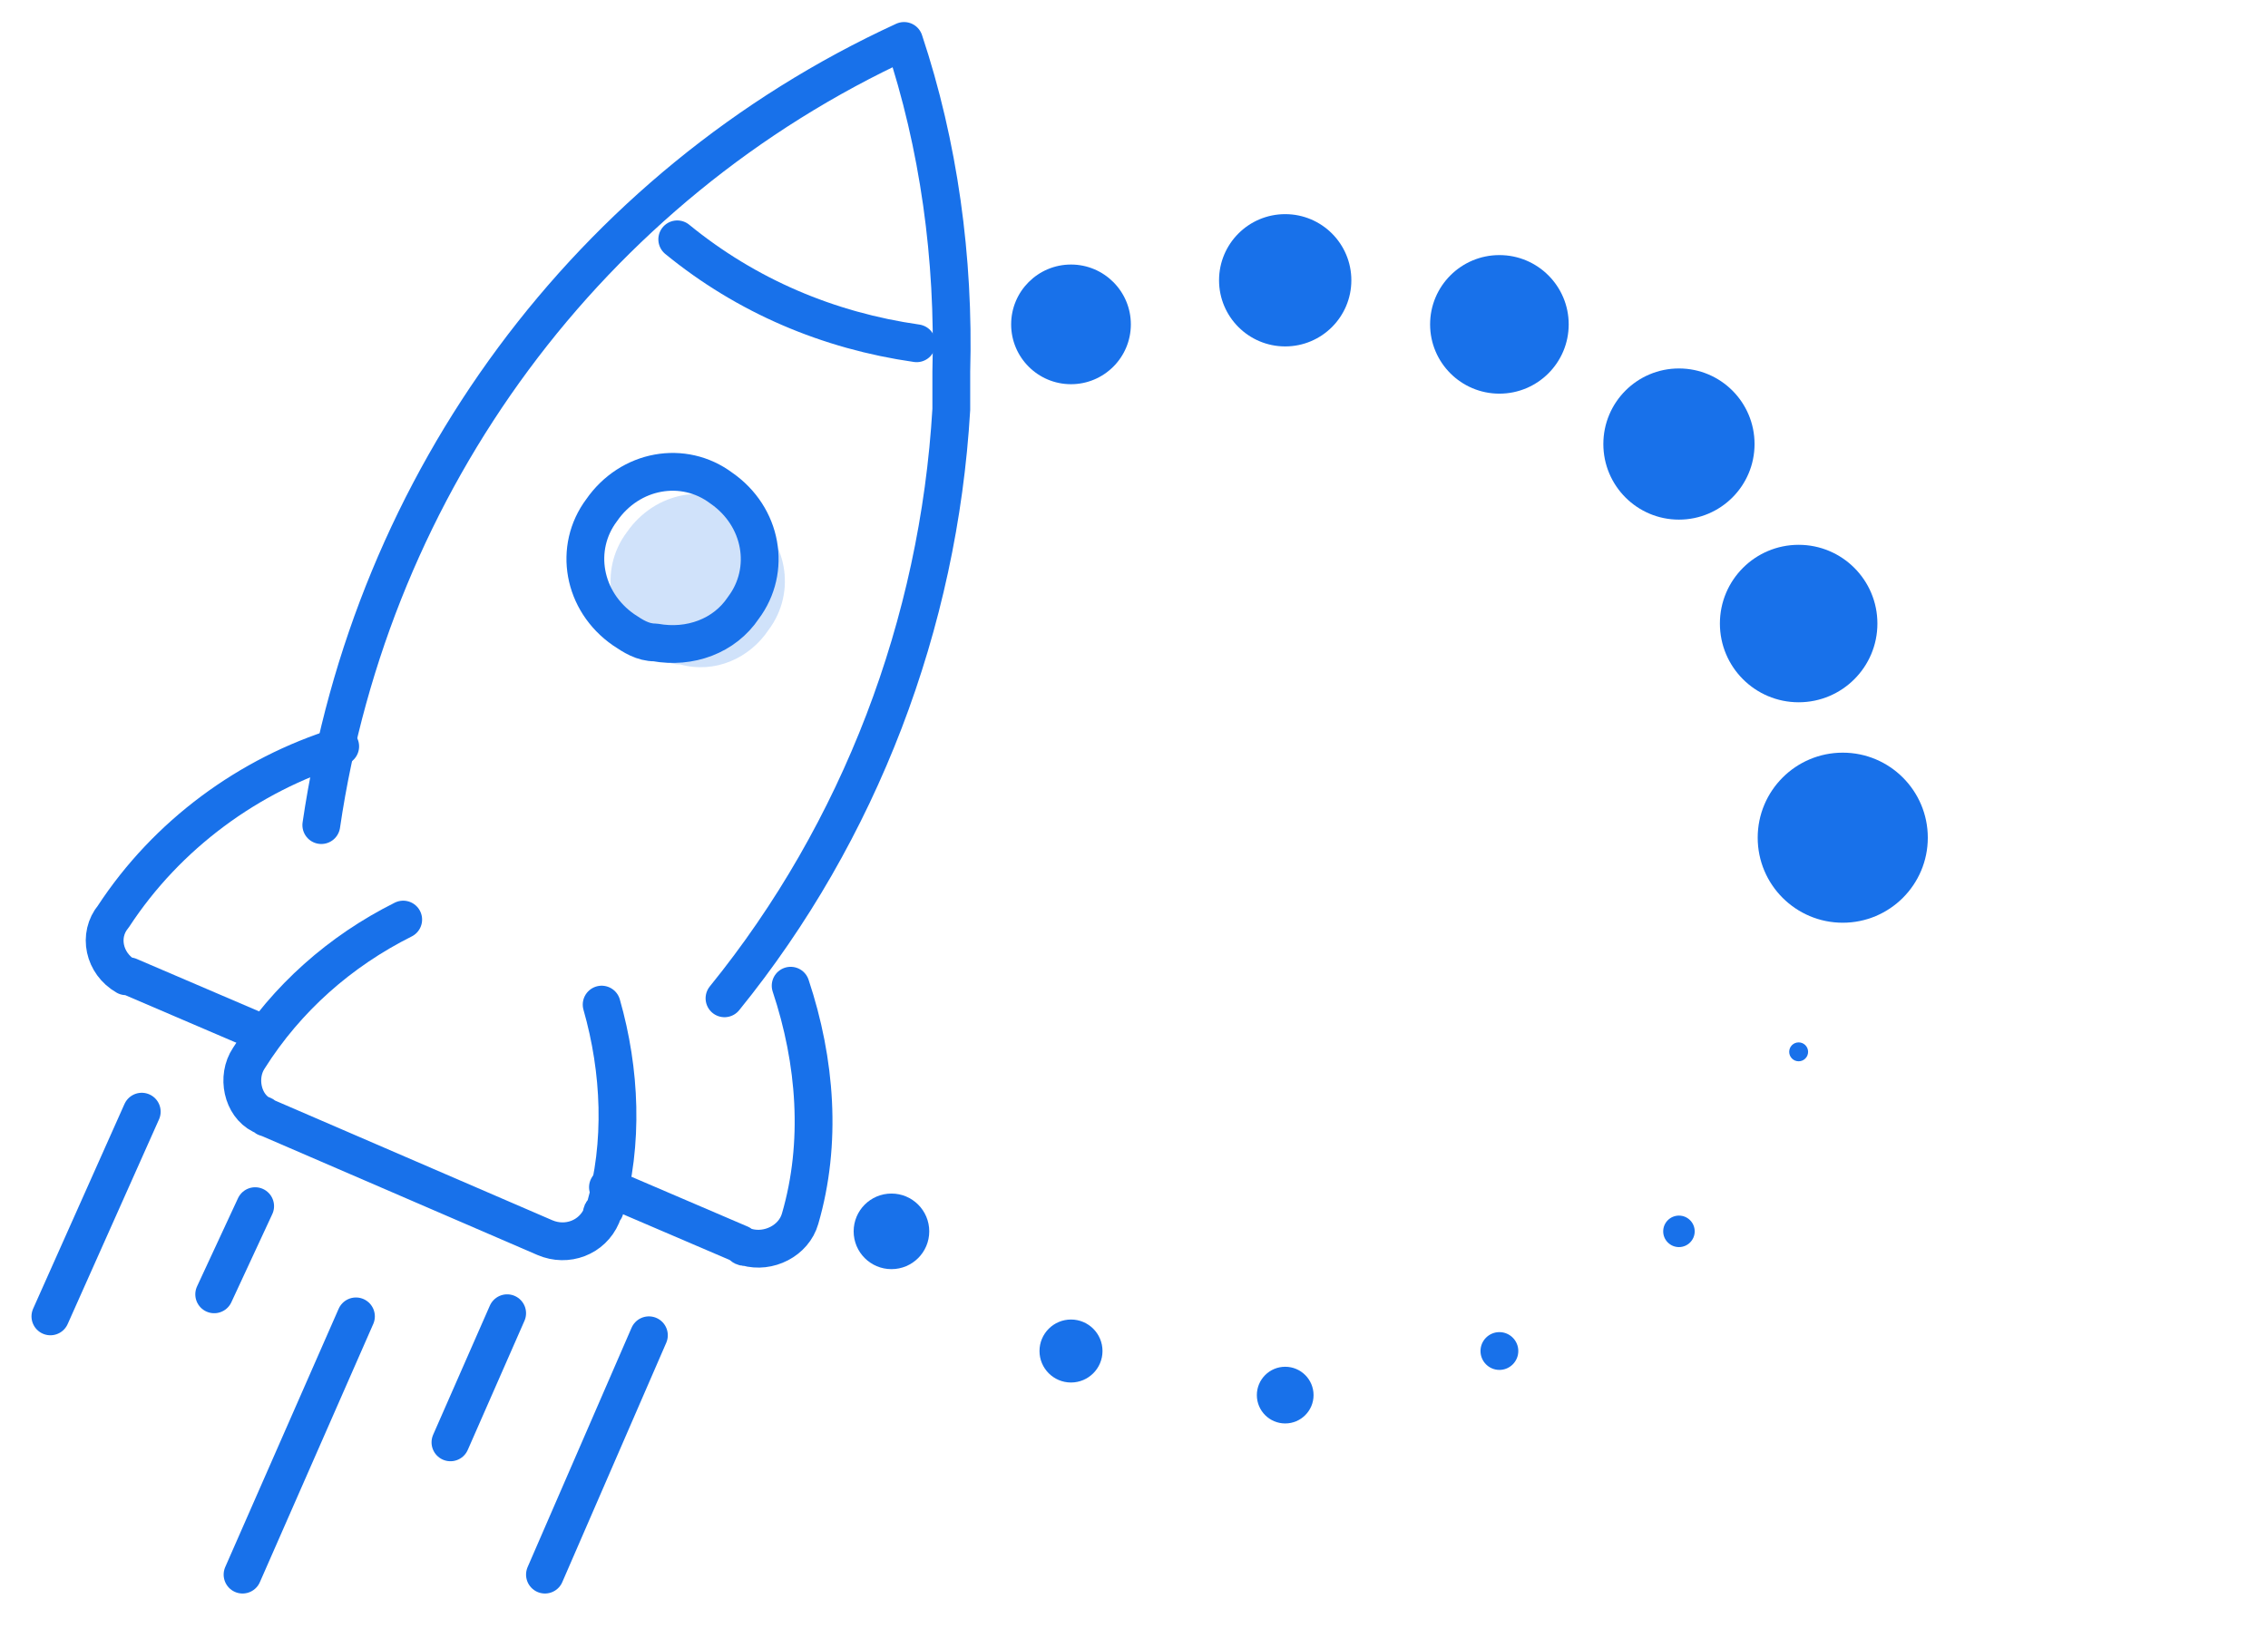 <?xml version="1.0" encoding="UTF-8"?><svg width="72" height="52" viewBox="0 0 72 52" fill="none" xmlns="http://www.w3.org/2000/svg">
<path opacity="0.2" d="M24.4 20C25.3 18.8 25 17.1 23.7 16.2C22.5 15.3 20.8 15.6 19.9 16.9C19 18.1 19.3 19.8 20.6 20.7C20.9 20.9 21.2 21.1 21.6 21.1C22.7 21.4 23.8 20.9 24.4 20Z" fill="#1871EA"/>
<path d="M14.3 45.8L16.1 41.7" stroke="#1871EA" stroke-width="1.2" stroke-linecap="round" stroke-linejoin="round"/>
<path d="M17.3 50L20.6 42.4" stroke="#1871EA" stroke-width="1.2" stroke-linecap="round" stroke-linejoin="round"/>
<path d="M7.7 50L11.3 41.8" stroke="#1871EA" stroke-width="1.2" stroke-linecap="round" stroke-linejoin="round"/>
<path d="M6.8 41.1L8.1 38.3" stroke="#1871EA" stroke-width="1.2" stroke-linecap="round" stroke-linejoin="round"/>
<path d="M10.8 23.7C7.9 24.6 5.3 26.5 3.6 29.1C3.1 29.7 3.3 30.6 4 31H4.1L8.3 32.8" stroke="#1871EA" stroke-width="1.2" stroke-linecap="round" stroke-linejoin="round"/>
<path d="M25.1 31.3C25.9 33.7 26.1 36.3 25.4 38.7C25.2 39.4 24.4 39.8 23.7 39.6C23.6 39.6 23.6 39.6 23.5 39.5L19.3 37.7" stroke="#1871EA" stroke-width="1.2" stroke-linecap="round" stroke-linejoin="round"/>
<path d="M23 31.7C27.3 26.4 29.8 19.8 30.2 13V11.8C30.3 8.2 29.8 4.6 28.7 1.3C18.7 5.9 11.8 15.3 10.2 26.2" stroke="#1871EA" stroke-width="1.2" stroke-linecap="round" stroke-linejoin="round"/>
<path d="M21.5 7.6C23.7 9.4 26.3 10.5 29.1 10.9" stroke="#1871EA" stroke-width="1.2" stroke-linecap="round" stroke-linejoin="round"/>
<path d="M23.6 19.3C24.5 18.1 24.2 16.4 22.9 15.5C21.7 14.6 20 14.9 19.1 16.2C18.2 17.4 18.5 19.1 19.8 20C20.1 20.2 20.4 20.4 20.8 20.4C21.9 20.6 23 20.2 23.6 19.3Z" stroke="#1871EA" stroke-width="1.2" stroke-linecap="round" stroke-linejoin="round"/>
<path d="M12.8 29.2C10.8 30.2 9.1 31.7 7.9 33.6C7.5 34.2 7.7 35.1 8.3 35.4C8.4 35.4 8.4 35.5 8.5 35.5L17.3 39.3C18 39.6 18.8 39.3 19.1 38.6C19.1 38.5 19.1 38.5 19.2 38.4C19.8 36.3 19.7 34 19.1 31.9" stroke="#1871EA" stroke-width="1.2" stroke-linecap="round" stroke-linejoin="round"/>
<path d="M1.6 41.8L4.5 35.3" stroke="#1871EA" stroke-width="1.2" stroke-linecap="round" stroke-linejoin="round"/>
<path d="M58.5 29.3C59.991 29.3 61.2 28.091 61.2 26.6C61.2 25.109 59.991 23.9 58.5 23.9C57.009 23.9 55.8 25.109 55.8 26.6C55.8 28.091 57.009 29.3 58.5 29.3Z" fill="#1871EA"/>
<path d="M57.1 22.3C58.481 22.3 59.6 21.181 59.6 19.8C59.6 18.419 58.481 17.3 57.1 17.3C55.719 17.3 54.6 18.419 54.6 19.8C54.6 21.181 55.719 22.3 57.1 22.3Z" fill="#1871EA"/>
<path d="M53.3 16.5C54.626 16.5 55.7 15.425 55.7 14.1C55.7 12.774 54.626 11.7 53.3 11.7C51.974 11.7 50.9 12.774 50.9 14.1C50.9 15.425 51.974 16.5 53.3 16.5Z" fill="#1871EA"/>
<path d="M28.3 40.3C28.963 40.3 29.5 39.763 29.5 39.1C29.5 38.437 28.963 37.9 28.3 37.9C27.637 37.9 27.1 38.437 27.1 39.1C27.1 39.763 27.637 40.3 28.3 40.3Z" fill="#1871EA"/>
<path d="M47.6 12.5C48.815 12.5 49.8 11.515 49.8 10.3C49.8 9.085 48.815 8.1 47.6 8.1C46.385 8.1 45.4 9.085 45.4 10.3C45.4 11.515 46.385 12.5 47.6 12.5Z" fill="#1871EA"/>
<path d="M34 43.9C34.552 43.9 35 43.452 35 42.9C35 42.348 34.552 41.9 34 41.9C33.448 41.9 33 42.348 33 42.9C33 43.452 33.448 43.9 34 43.9Z" fill="#1871EA"/>
<path d="M40.8 11C41.96 11 42.9 10.06 42.9 8.9C42.9 7.74 41.96 6.8 40.8 6.8C39.64 6.8 38.7 7.74 38.7 8.9C38.7 10.06 39.64 11 40.8 11Z" fill="#1871EA"/>
<path d="M40.8 45.2C41.297 45.2 41.7 44.797 41.7 44.3C41.7 43.803 41.297 43.4 40.8 43.4C40.303 43.4 39.9 43.803 39.9 44.3C39.9 44.797 40.303 45.2 40.8 45.2Z" fill="#1871EA"/>
<path d="M34 12.2C35.049 12.2 35.9 11.349 35.9 10.3C35.9 9.251 35.049 8.4 34 8.4C32.951 8.4 32.1 9.251 32.1 10.3C32.1 11.349 32.951 12.2 34 12.2Z" fill="#1871EA"/>
<path d="M47.6 43.5C47.931 43.5 48.2 43.231 48.2 42.9C48.2 42.569 47.931 42.3 47.6 42.3C47.269 42.3 47 42.569 47 42.9C47 43.231 47.269 43.5 47.6 43.5Z" fill="#1871EA"/>
<path d="M53.3 39.6C53.576 39.6 53.8 39.376 53.8 39.1C53.8 38.824 53.576 38.6 53.3 38.6C53.024 38.6 52.8 38.824 52.8 39.1C52.8 39.376 53.024 39.6 53.3 39.6Z" fill="#1871EA"/>
<path d="M57.1 33.7C57.266 33.7 57.4 33.566 57.4 33.4C57.4 33.234 57.266 33.1 57.1 33.1C56.934 33.1 56.8 33.234 56.8 33.4C56.8 33.566 56.934 33.7 57.1 33.7Z" fill="#1871EA"/>
</svg>
